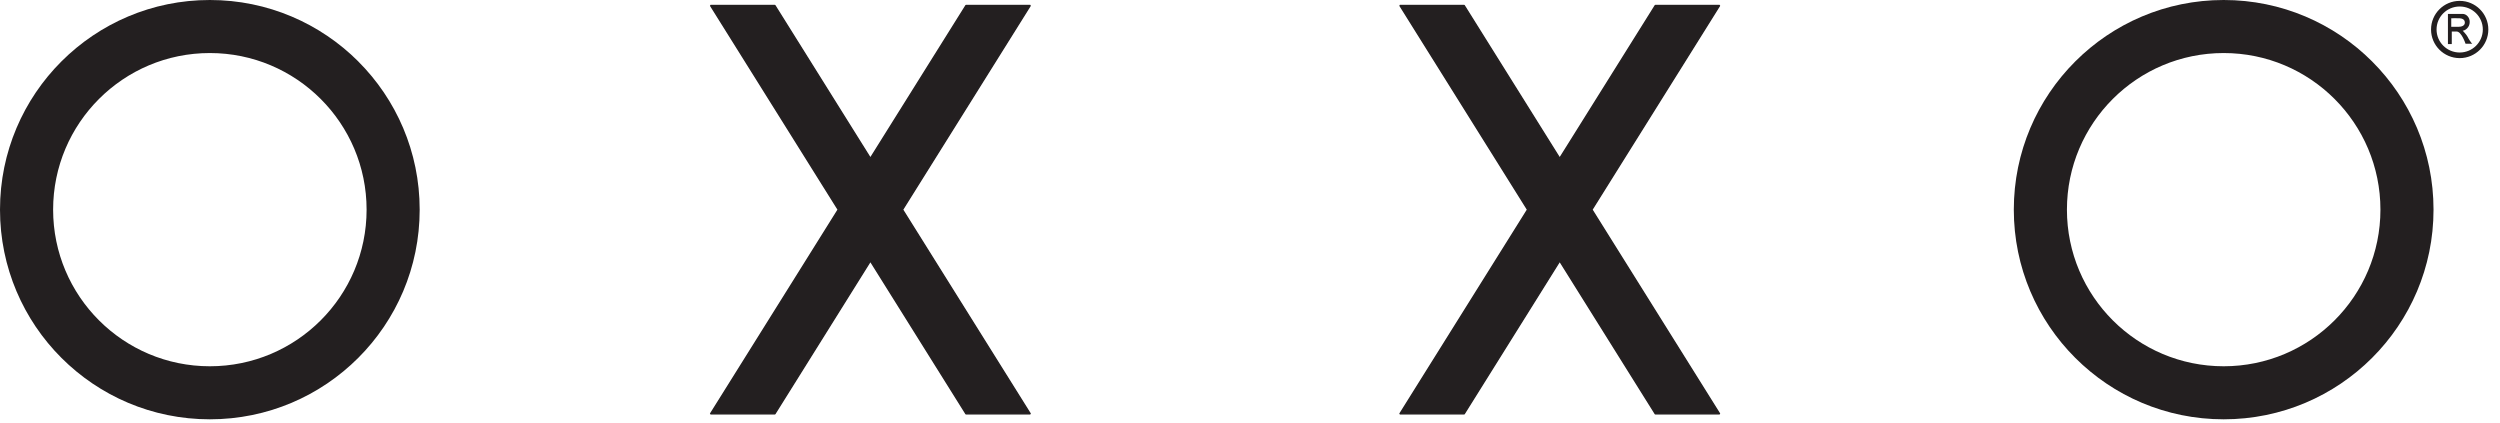 <svg width="254" height="43" viewBox="0 0 254 43" fill="none" xmlns="http://www.w3.org/2000/svg">
<path d="M249.905 0.09C248.297 0.09 246.994 1.391 246.994 2.997C246.994 4.604 248.297 5.905 249.905 5.905C251.512 5.905 252.815 4.6 252.815 2.997C252.815 1.395 251.512 0.09 249.905 0.09ZM249.905 5.335C248.606 5.335 247.554 4.288 247.554 2.997C247.554 1.707 248.606 0.66 249.905 0.66C251.204 0.66 252.255 1.707 252.255 2.997C252.255 4.288 251.2 5.335 249.905 5.335Z" fill="#231F20"/>
<path d="M250.701 3.729C250.615 3.539 250.21 3.116 250.21 3.116C250.432 3.116 250.924 2.811 250.924 2.23C250.924 1.735 250.551 1.413 250.21 1.413H248.71V4.478H249.101V3.202H249.596C250.091 3.202 250.5 4.446 250.5 4.446H251.182C251.096 4.396 250.787 3.919 250.705 3.729H250.701ZM249.765 2.725H249.047V1.857C249.047 1.857 249.679 1.839 249.901 1.857C250.124 1.872 250.429 1.958 250.429 2.298C250.429 2.639 250.052 2.725 249.765 2.725Z" fill="#231F20"/>
<path d="M142.226 0.559H148.757L158.468 16.084L168.182 0.559H174.713L161.733 21.301L174.713 42.046H168.182L158.468 26.521L148.757 42.046H142.226L155.206 21.301L142.226 0.559Z" fill="#231F20"/>
<path d="M142.226 0.559V0.488H148.757L148.818 0.52L158.468 15.948L168.121 0.52L168.182 0.488H174.713L174.774 0.595L161.82 21.301L174.774 42.01L174.713 42.118H168.182L168.121 42.086L158.468 26.654L148.818 42.086L148.757 42.118H142.226L142.169 42.01L155.12 21.301L142.169 0.595L142.226 0.488V0.559L142.291 0.52L155.267 21.262V21.34L142.359 41.974H148.718L158.41 26.485H158.532L168.222 41.974H174.584L161.672 21.34V21.262L174.584 0.627H168.222L158.532 16.12H158.41L148.718 0.627H142.226V0.559L142.291 0.52L142.226 0.559Z" fill="#231F20"/>
<path fill-rule="evenodd" clip-rule="evenodd" d="M241.001 6.239C237.144 2.384 231.815 0 225.926 0C220.037 0 214.708 2.384 210.85 6.239C206.989 10.093 204.603 15.421 204.603 21.301C204.603 27.181 206.989 32.509 210.85 36.363C214.708 40.218 220.037 42.602 225.926 42.602C231.815 42.602 237.144 40.218 241.001 36.363C244.859 32.509 247.246 27.185 247.246 21.301C247.246 15.417 244.859 10.093 241.001 6.239ZM225.926 37.213C217.13 37.213 210 30.089 210 21.301C210 12.513 217.13 5.389 225.926 5.389C234.721 5.389 241.852 12.513 241.852 21.301C241.852 30.089 234.721 37.213 225.926 37.213Z" fill="#231F20"/>
<path fill-rule="evenodd" clip-rule="evenodd" d="M72.191 42.046H78.722L88.433 26.521L98.147 42.046H104.675L91.699 21.301L104.675 0.559H98.147L88.433 16.084L78.722 0.559H72.191L85.168 21.301L72.191 42.046Z" fill="#231F20"/>
<path d="M72.191 42.046V41.974H78.683L88.372 26.485H88.494L98.187 41.974H104.546L91.638 21.34V21.262L104.546 0.627H98.187L88.494 16.12H88.372L78.683 0.627H72.32L85.229 21.262V21.34L72.252 42.086L72.191 42.046V41.974V42.046L72.13 42.01L85.082 21.301L72.13 0.595L72.191 0.488H78.722L78.784 0.52L88.433 15.948L98.087 0.52L98.147 0.488H104.675L104.736 0.595L91.781 21.301L104.736 42.01L104.675 42.118H98.147L98.087 42.086L88.433 26.654L78.784 42.086L78.722 42.118H72.191L72.13 42.01L72.191 42.046Z" fill="#231F20"/>
<path fill-rule="evenodd" clip-rule="evenodd" d="M36.399 6.239C32.538 2.384 27.209 0 21.32 0C15.431 0 10.102 2.384 6.244 6.239C2.386 10.093 0 15.421 0 21.301C0 27.181 2.386 32.509 6.244 36.363C10.102 40.218 15.431 42.602 21.32 42.602C27.209 42.602 32.538 40.218 36.395 36.363C40.253 32.509 42.639 27.185 42.639 21.301C42.639 15.417 40.253 10.093 36.395 6.239H36.399ZM21.323 37.213C12.528 37.213 5.397 30.089 5.397 21.301C5.397 12.513 12.528 5.389 21.32 5.389C30.112 5.389 37.246 12.517 37.246 21.301C37.246 30.085 30.115 37.213 21.32 37.213H21.323Z" fill="#231F20"/>
</svg>
